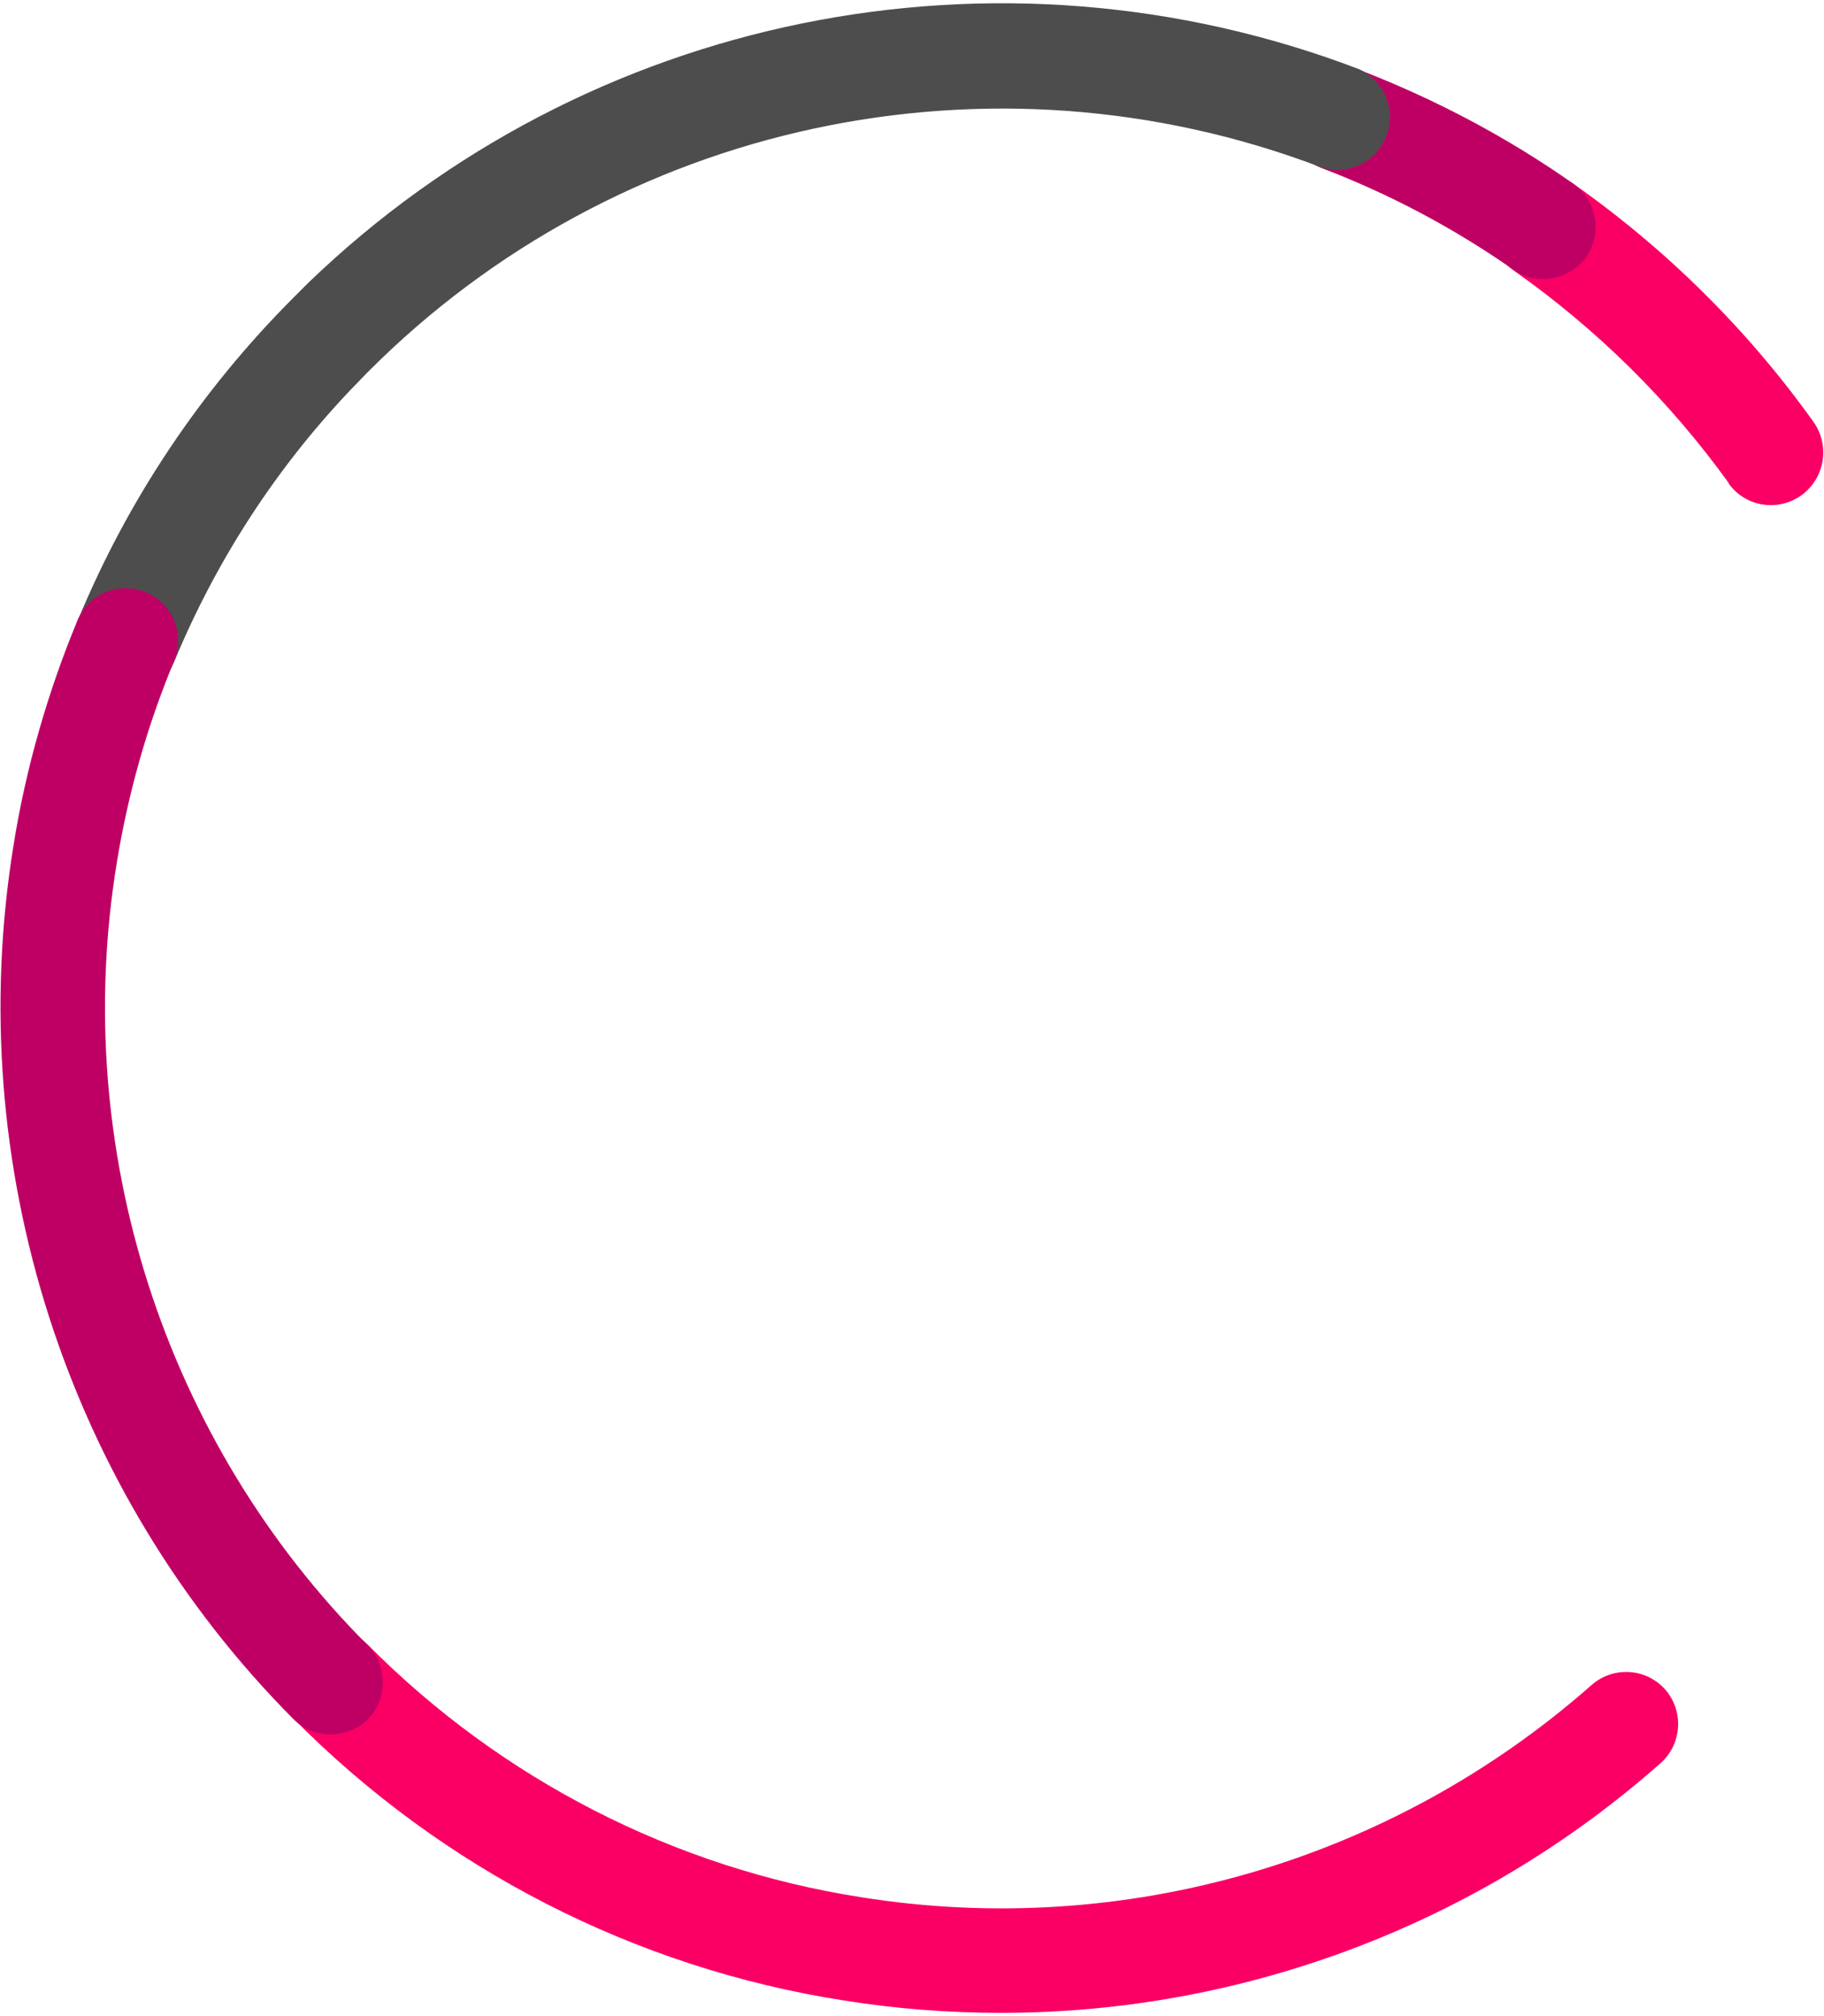 <svg width="325" height="359" viewBox="0 0 325 359" fill="none" xmlns="http://www.w3.org/2000/svg">
<g clip-path="url(#clip0_2925_42151)">
<path fill-rule="evenodd" clip-rule="evenodd" d="M65.5 292.9C89.3 316.9 120.1 332.7 153.4 337.9C200.3 345.4 248 331.5 283.6 300.1C287.5 296.7 293.3 297.1 296.7 300.9C300.1 304.8 299.7 310.7 295.8 314.1C263.4 342.7 221.6 358.5 178.4 358.5C169.1 358.5 159.8 357.8 150.4 356.3C113.1 350.5 78.7 332.8 52.2 306C48.6 302.3 48.6 296.4 52.2 292.7C55.9 289.2 61.8 289.2 65.5 292.9Z" fill="#FA0064"/>
<path fill-rule="evenodd" clip-rule="evenodd" d="M280.3 32.7C296.8 44.3 311.3 58.6 323.1 75.1C326.1 79.3 325.2 85.1 321 88.2C316.8 91.2 311 90.3 308 86.1C308 86.1 308 86.1 308 86C297.4 71.3 284.4 58.5 269.6 48.1C265.4 45.1 264.3 39.3 267.3 35.1C270.2 30.8 276 29.7 280.3 32.7Z" fill="#FA0064"/>
<path fill-rule="evenodd" clip-rule="evenodd" d="M274.9 49.7C273.1 49.7 271.2 49.2 269.6 48C259 40.6 247.5 34.5 235.4 29.9C230.6 28 228.2 22.6 230 17.8C231.8 13 237.2 10.6 242.1 12.4C255.6 17.6 268.5 24.4 280.3 32.7C284.5 35.7 285.6 41.5 282.6 45.8C280.9 48.2 278 49.7 274.9 49.7Z" fill="#BE0064"/>
<path fill-rule="evenodd" clip-rule="evenodd" d="M242.102 12.3C246.802 14.4 249.002 20 246.802 24.7C244.902 29.1 239.902 31.3 235.402 29.8C176.602 7.4 110.002 21.6 65.502 66.3L65.402 66.4L62.402 69.5C49.102 83.5 38.502 99.9 31.102 117.7C29.102 122.5 23.702 124.7 18.902 122.7C14.102 120.7 11.902 115.2 13.902 110.4C22.802 88.9 35.902 69.4 52.302 53L52.402 52.9L54.902 50.4C104.602 2.5 177.602 -12.3 242.102 12.3Z" fill="#4D4D4D"/>
<path fill-rule="evenodd" clip-rule="evenodd" d="M58.901 308.9C56.501 308.9 54.101 308 52.301 306.2C11.801 265.5 -6.799 207.4 2.401 150.6C4.601 136.8 8.501 123.3 13.801 110.5C15.801 105.7 21.201 103.5 26.001 105.5C30.801 107.5 33.001 113 31.001 117.8C26.201 129.3 22.801 141.4 20.801 153.7C12.501 204.5 29.201 256.6 65.501 293C69.101 296.7 69.101 302.6 65.501 306.3C63.801 307.9 61.401 308.9 58.901 308.9Z" fill="#BE0064"/>
</g>
<defs>
<clipPath id="clip0_2925_42151">
<rect width="325" height="359" fill="white"/>
</clipPath>
</defs>
</svg>
